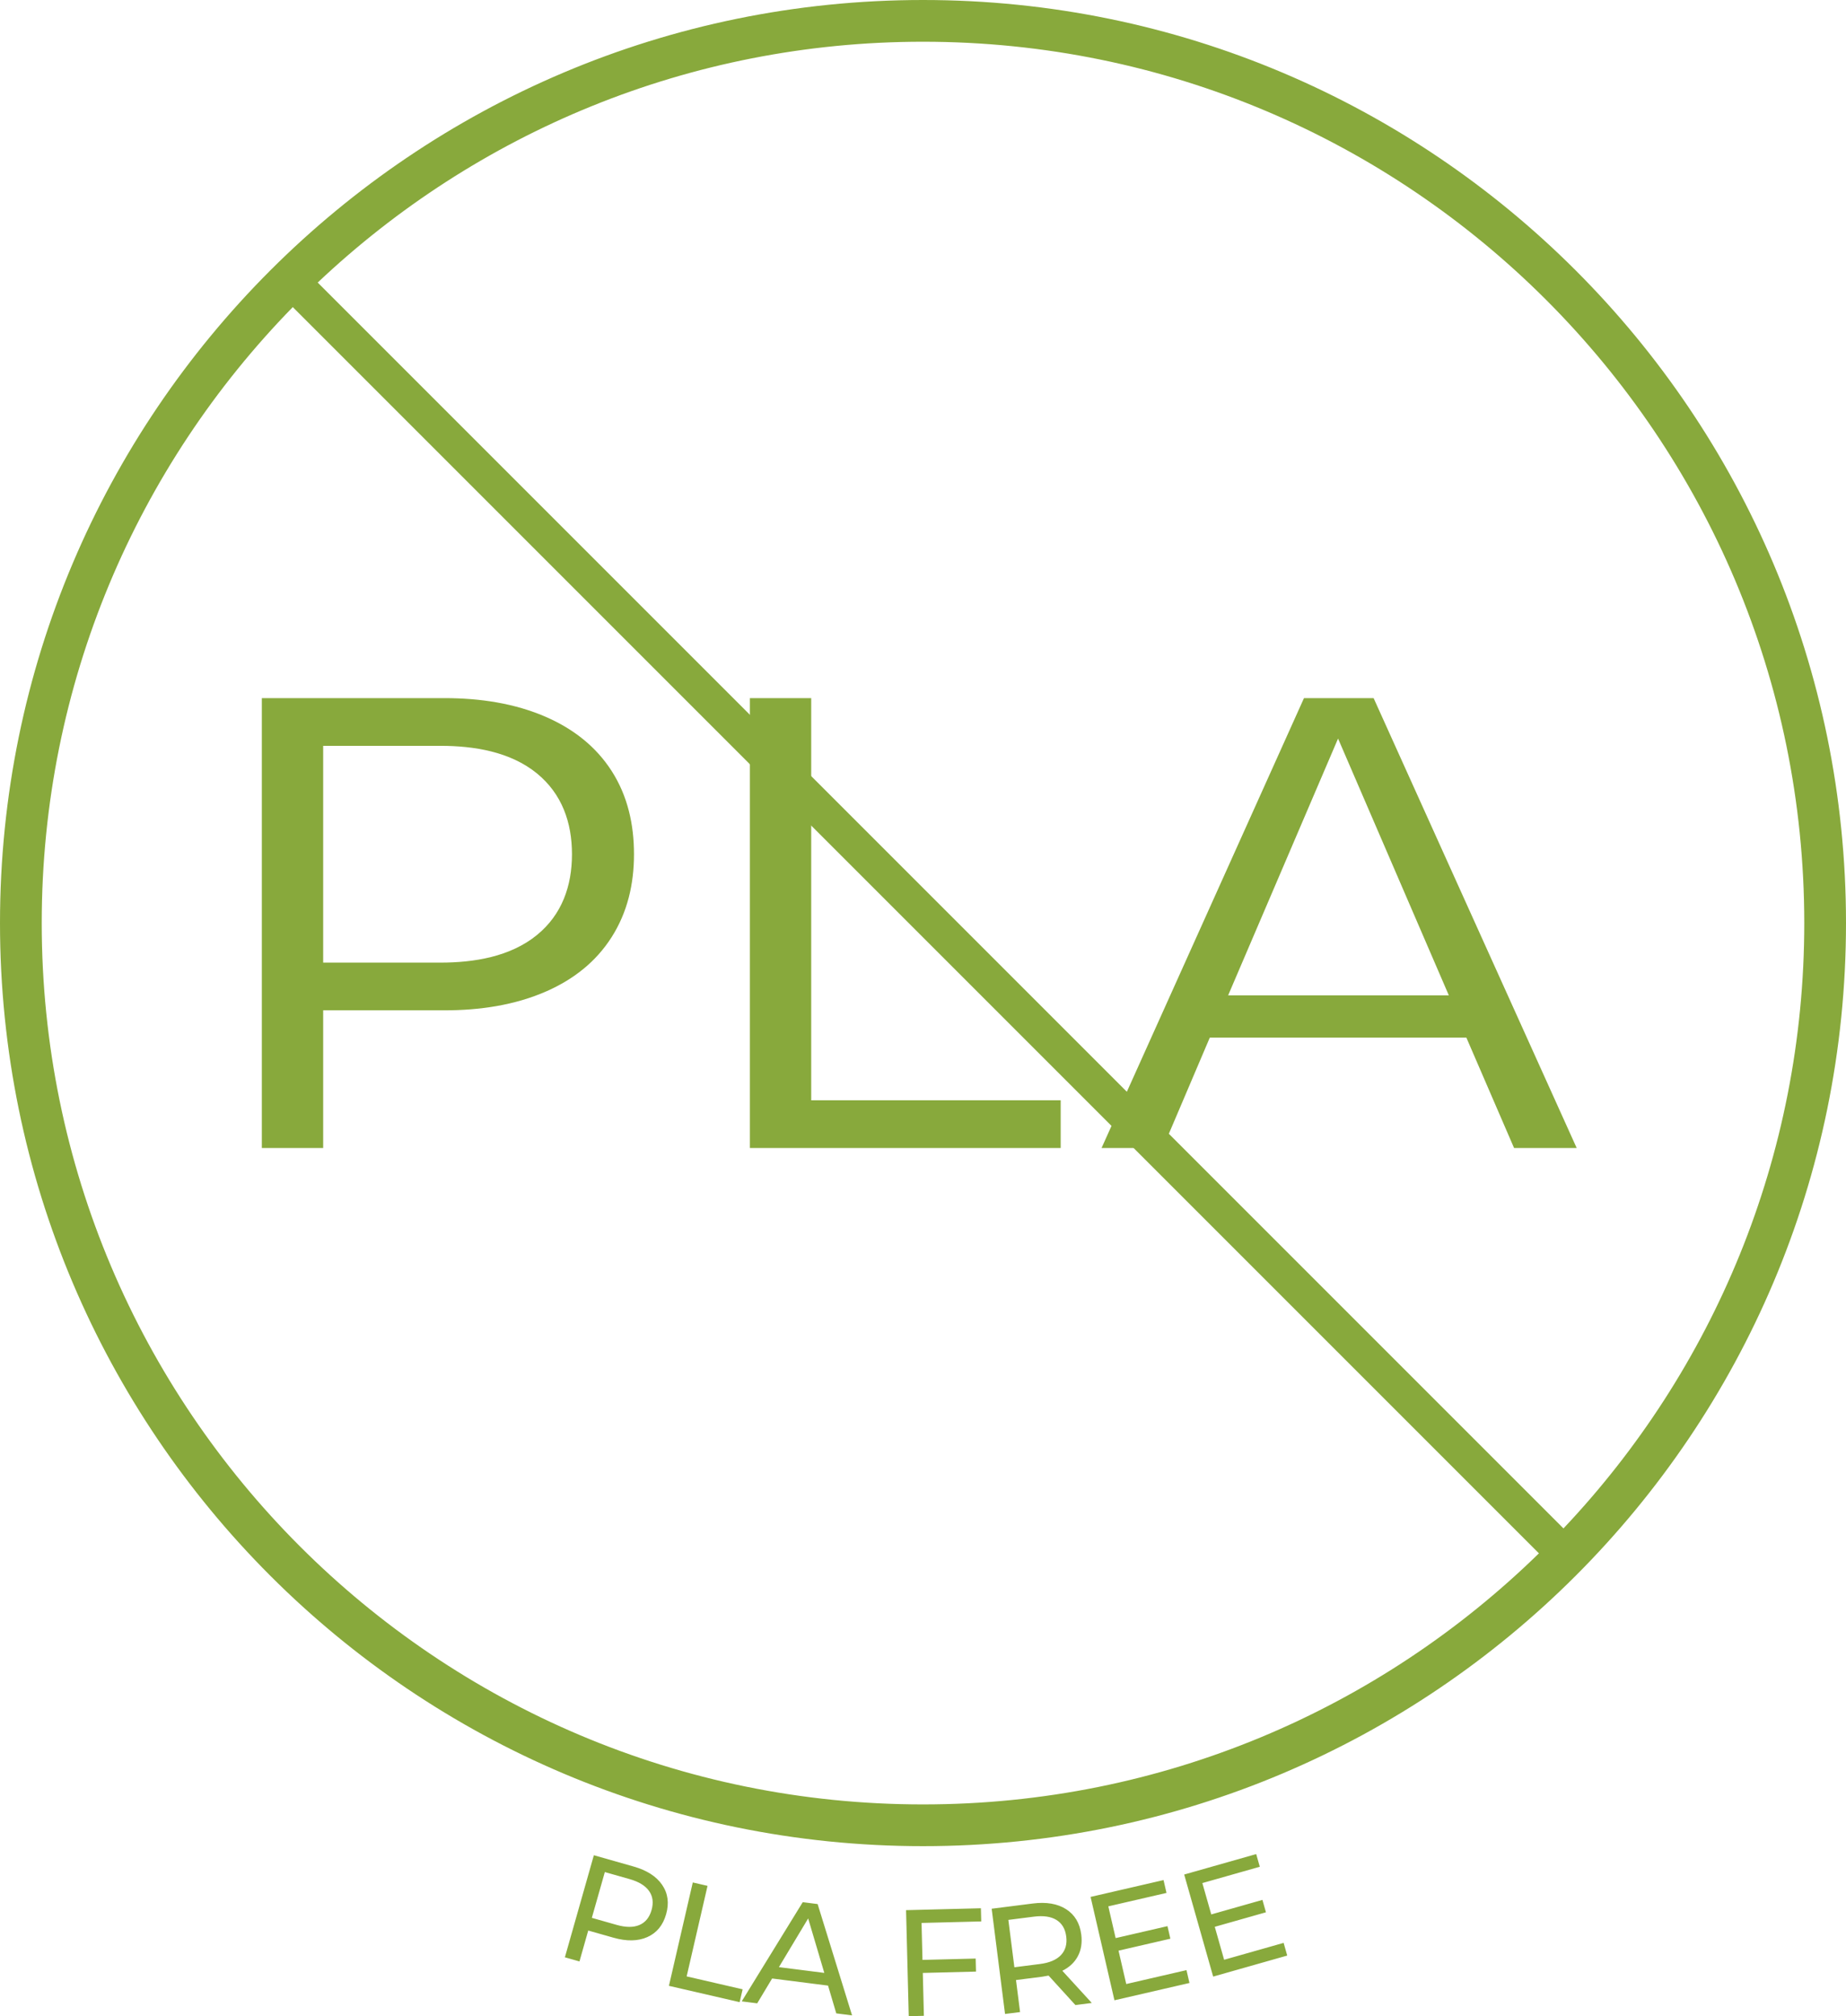 <?xml version="1.0" encoding="UTF-8"?> <svg xmlns="http://www.w3.org/2000/svg" xmlns:xlink="http://www.w3.org/1999/xlink" xml:space="preserve" version="1.1" style="shape-rendering:geometricPrecision; text-rendering:geometricPrecision; image-rendering:optimizeQuality; fill-rule:evenodd; clip-rule:evenodd" viewBox="7350 2309.17 14999.99 16381.66"> <defs> <style type="text/css"> <![CDATA[ .fil0 {fill:#88A93C} .fil1 {fill:#88A93C;fill-rule:nonzero} ]]> </style> </defs> <g id="Layer_x0020_1">  <g id="_1355913399968"> <path class="fil0" d="M14850 2309.17c4142.11,0 7499.99,3357.88 7499.99,7499.99 0,4142.08 -3357.88,7499.96 -7499.99,7499.96 -4142.12,0 -7500,-3357.88 -7500,-7499.96 0,-4142.11 3357.88,-7499.99 7500,-7499.99zm-4918.4 2295.75l10122.64 10122.6c1212.83,-1282.82 1956.68,-3013.68 1956.68,-4918.36 0,-3954.8 -3206.11,-7160.92 -7160.92,-7160.92 -1904.76,0 -3635.58,743.89 -4918.4,1956.68zm9923.18 10325.08l-10125.63 -10125.66c-1261.91,1291.02 -2040.04,3056.89 -2040.04,5004.82 0,3954.78 3205.97,7160.89 7160.89,7160.89 1947.85,0 3713.8,-778.13 5004.78,-2040.05z"></path> <path class="fil0" d="M9477.55 7981.39l0 3655.48 498.41 0 0 -1118.79 985.86 0c283.41,0 572.29,-40.82 832.91,-156.65 216.22,-96.07 397.17,-236.98 524.82,-437.36 129.94,-203.96 182.06,-434.07 182.06,-674.34 0,-240.45 -50.72,-472.74 -181.84,-676.74 -128.06,-199.23 -309.6,-339.18 -525.04,-434.96 -260.66,-115.79 -549.5,-156.64 -832.91,-156.64l-1484.27 0zm1451.06 2149.04l-952.65 0 0 -1761.4 952.65 0c271.89,0 568.12,47.28 784.71,224.46 202.93,166.03 284.3,398.06 284.3,656.24 0,258.15 -81.37,490.25 -284.34,656.24 -216.59,177.15 -512.78,224.46 -784.67,224.46zm2514.61 -2149.04l0 3655.48 2525.57 0 0 -387.65 -2027.16 0 0 -3267.83 -498.41 0zm6209.67 3655.48l508.8 0 -1650.19 -3655.48 -565.75 0 -1644.95 3655.48 497.57 0 382.14 -897.29 2084.63 0 387.75 897.29zm-530.25 -1240.57l-1793.17 0 893.15 -2086.33 900.02 2086.33z"></path> <path class="fil1" d="M12498.88 17474.85c107.4,30.51 184.65,80.17 231.63,148.98 47.03,68.86 57.74,148.26 32.19,238.27 -25.56,90.06 -76.44,152.02 -152.61,185.84 -76.17,33.86 -168,35.54 -275.35,5.03l-205 -58.19 -71.26 251.11 -118.43 -33.63 235.45 -829.23 323.38 91.82zm-138.45 473.99c75.08,21.34 136.86,21.61 185.38,0.87 48.57,-20.79 81.44,-61.19 98.46,-121.2 17.02,-60.01 10.35,-111.67 -20.06,-154.84 -30.37,-43.21 -83.12,-75.44 -158.15,-96.77l-201.41 -57.15 -105.63 371.94 201.41 57.15zm618.84 -344.71l119.92 27.69 -169.72 735.54 454.79 104.95 -24.1 104.36 -574.72 -132.59 193.83 -839.95zm1099.13 838l-454.42 -57.74 -121.25 201.86 -125.82 -15.98 495.91 -805.95 120.97 15.39 279.8 904.49 -128.28 -16.29 -66.91 -225.78zm-30.32 -103.14l-131.23 -442.44 -237.67 395.55 368.9 46.89zm790.06 -405.9l7.63 300.32 432.14 -10.94 2.67 105.9 -432.13 10.94 8.8 348.39 -123.06 3.13 -21.83 -861.73 608.12 -15.39 2.73 107.08 -485.07 12.3zm1250.21 667l-217.89 -239.22c-22.56,4.5 -40.35,7.63 -53.38,9.31l-211.39 26.83 33.09 260.19 -122.15 15.52 -108.63 -855.15 333.5 -42.35c110.71,-14.07 201.27,1.27 271.49,46.16 70.27,44.9 111.26,113.71 123.06,206.58 8.36,65.96 -0.72,124.24 -27.46,174.81 -26.64,50.57 -68.77,90.2 -126.33,119.07l239.22 261.32 -133.13 16.93zm-288.16 -333.32c77.4,-9.8 134.32,-34.04 170.77,-72.62 36.5,-38.54 50.84,-88.75 42.94,-150.66 -7.85,-61.87 -34.27,-106.77 -79.16,-134.55 -44.9,-27.82 -106.04,-36.81 -183.43,-27l-207.68 26.41 48.89 384.84 207.67 -26.42zm1190.88 49.71l24.1 104.4 -609.53 140.63 -193.83 -839.9 592.74 -136.81 24.06 104.4 -472.77 109.08 59.56 258.01 421.2 -97.19 23.51 102 -421.2 97.19 62.6 271.17 489.56 -112.98zm789.24 -221.38l29.28 103.04 -601.77 170.86 -235.45 -829.23 585.15 -166.14 29.28 103.04 -466.77 132.5 72.36 254.74 415.79 -118.06 28.6 100.68 -415.84 118.07 76.03 267.72 483.34 -137.22z"></path> </g> </g> </svg> 